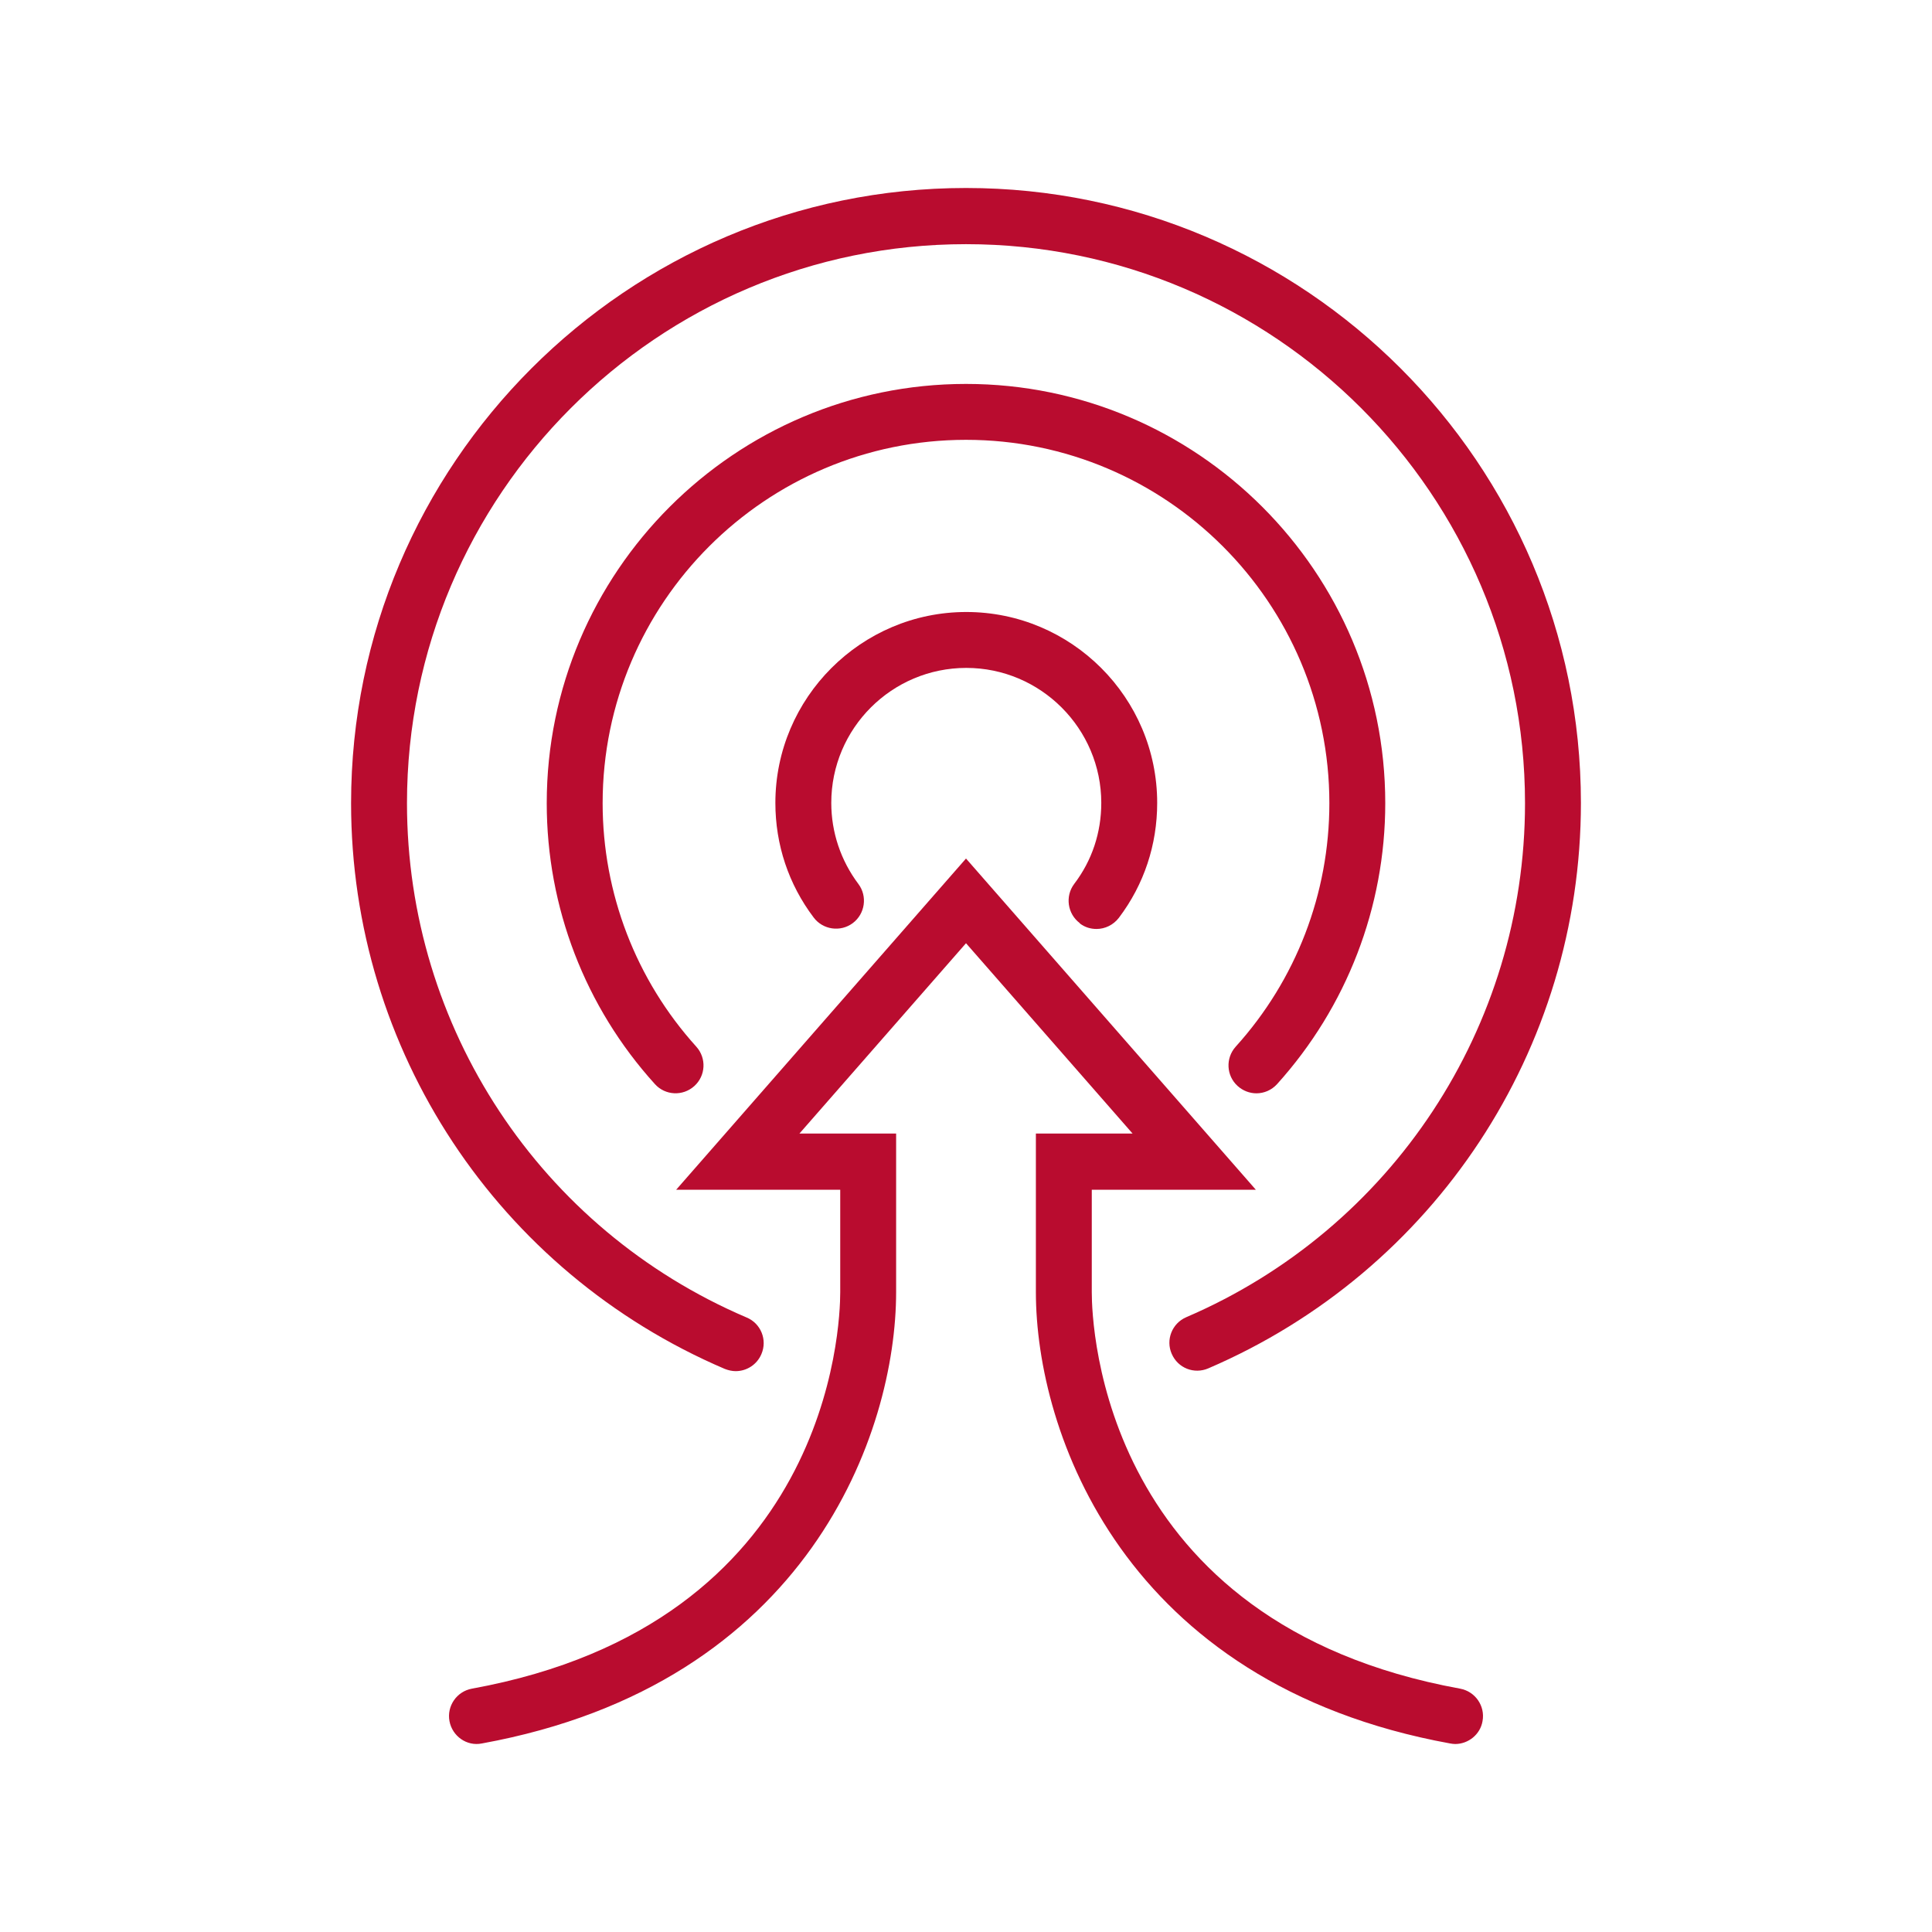 <?xml version="1.0" encoding="UTF-8"?>
<svg id="Layer_2" data-name="Layer 2" xmlns="http://www.w3.org/2000/svg" version="1.1" viewBox="0 0 512 512">
  <defs>
    <style>
      .cls-1 {
        fill: #b90c2f;
      }

      .cls-1, .cls-2 {
        stroke-width: 0px;
      }

      .cls-2 {
        fill: none;
      }

      .cls-2, .cls-3 {
        display: none;
      }
    </style>
  </defs>
  <g class="cls-3">
    <path class="cls-1" d="M280.113,195.946c4.462,1.774,8.656,4.032,12.527,6.72.914.645,1.989.968,3.064.968,1.29,0,2.634-.484,3.656-1.452l55.753-51.452c1.129-1.022,1.774-2.473,1.72-4.032s-.699-2.957-1.828-3.978c-17.473-15.323-38.602-26.505-61.129-32.365-1.505-.376-3.064-.107-4.355.753s-2.151,2.204-2.312,3.71l-10.43,75.376c-.323,2.419,1.022,4.785,3.333,5.699v.054ZM296.995,122.452c16.774,5.161,32.581,13.548,46.29,24.516l-48.226,44.462c-2.312-1.398-4.677-2.634-7.097-3.817l9.032-65.215v.054Z"/>
    <path class="cls-1" d="M378.392,168.581c-.914-1.237-2.312-2.043-3.817-2.204s-3.064.323-4.194,1.398l-56.021,51.72c-1.774,1.667-2.258,4.301-1.129,6.452,4.946,9.355,7.419,19.516,7.419,30.054,0,18.602-8.065,36.344-22.151,48.656-1.882,1.667-2.366,4.355-1.183,6.559l35.753,67.204c.699,1.344,1.989,2.312,3.441,2.688.43.107.86.161,1.29.161,1.075,0,2.151-.323,3.011-.914,41.129-28.118,65.699-74.624,65.699-124.301,0-31.452-9.731-61.666-28.118-87.365v-.107ZM339.629,367.882l-30.914-58.118c14.462-14.194,22.688-33.548,22.688-53.817,0-10.753-2.366-21.505-6.828-31.344l48.495-44.785c14.839,22.742,22.634,48.925,22.634,76.075,0,44.14-20.86,85.537-56.075,111.935v.054Z"/>
    <path class="cls-1" d="M212.64,202.183c1.022.968,2.312,1.452,3.656,1.452,1.075,0,2.151-.323,3.064-.968,8.979-6.183,19.355-10,30.108-11.075,2.473-.269,4.462-2.151,4.785-4.624l10.43-75.269c.215-1.505-.215-3.064-1.237-4.194-.968-1.183-2.419-1.882-3.978-1.882-.43,0-.86,0-1.237-.054-.753,0-1.452-.107-2.204-.107-36.344,0-71.505,13.226-98.978,37.312-1.129,1.022-1.828,2.473-1.828,3.978s.591,3.011,1.72,4.032l55.753,51.505-.054-.107ZM253.177,116.162l-9.032,65.269c-9.624,1.505-18.925,4.946-27.312,10.054l-48.172-44.516c24.086-19.301,53.763-30.161,84.516-30.753v-.054Z"/>
    <path class="cls-1" d="M276.995,321.538c-1.129-2.151-3.602-3.28-5.968-2.688-5.107,1.237-10.107,1.828-15,1.828-35.645,0-64.677-29.032-64.677-64.677,0-10.591,2.527-20.699,7.473-30.108,1.129-2.151.699-4.785-1.129-6.452l-56.021-51.72c-1.129-1.075-2.688-1.559-4.194-1.398-1.559.161-2.903.968-3.817,2.204-18.441,25.753-28.172,55.968-28.172,87.473,0,83.011,67.527,150.537,150.537,150.537,18.333,0,36.505-3.387,53.978-10.161,1.452-.538,2.581-1.72,3.118-3.118.538-1.452.43-3.064-.269-4.409l-35.806-67.312h-.054ZM255.973,395.731c-77.097,0-139.785-62.688-139.785-139.785,0-27.204,7.849-53.387,22.688-76.183l48.495,44.785c-4.516,9.839-6.882,20.591-6.882,31.398,0,41.613,33.817,75.43,75.43,75.43,4.409,0,8.871-.43,13.387-1.237l30.968,58.226c-14.462,4.893-29.355,7.366-44.408,7.366h.107Z"/>
  </g>
  <g class="cls-3">
    <path class="cls-1" d="M293.108,157.476c-2.103-5.499-6.739-9.65-12.399-11.106s-11.752-.108-16.227,3.666h0l-.647.539h0l-79.033,66.094c-.485-1.294-1.456-2.318-2.696-2.911-1.348-.593-2.857-.647-4.205-.162l-48.412,18.438c-1.348.539-2.48,1.563-3.019,2.911-.593,1.348-.593,2.857,0,4.205l8.087,19.57-22.804,19.084c-6.038,5.068-8.14,13.046-5.337,20.432,2.749,7.17,9.327,11.699,16.982,11.699h.593l31.322-.97,8.087,19.516c.863,2.049,2.857,3.342,4.96,3.342.647,0,1.294-.108,1.941-.377l4.529-1.725,27.117,59.841,26.901-10.243-19.623-62.698,4.529-1.725c2.749-1.024,4.151-4.043,3.181-6.847l-.377-1.078,105.719-3.342h.809c5.876-.216,11.321-3.235,14.556-8.14,3.235-4.906,3.936-11.052,1.833-16.551l-46.309-121.461h-.054ZM123.559,299.099c-4.798,0-6.685-3.612-7.17-4.744s-1.563-5.175,2.156-8.302l20.216-16.928,1.348,3.289,10.674,25.823-27.279.863h.054ZM163.777,301.364h0l-17.791-43.129h0l-7.494-18.114,38.061-14.502.647,1.887h0l26.632,76.068h0l1.078,3.073-33.64,12.831s-7.494-18.114-7.494-18.114ZM215.369,372.849l-7.925,3.019-22.642-50.029,14.178-5.391s16.389,52.401,16.389,52.401ZM212.674,296.296l-24.098-68.844,76.284-63.83,24.637,64.693,24.637,64.693-101.568,3.235.108.054ZM328.528,289.503c-.809,1.186-1.887,2.103-3.127,2.642l-51.539-135.316c1.294-.431,2.696-.431,4.097-.108,2.318.593,4.205,2.264,5.068,4.529l46.309,121.461c.863,2.264.593,4.744-.755,6.739l-.054.054Z"/>
    <path class="cls-1" d="M400.067,180.927c-1.078-2.749-4.205-4.151-7.008-3.019l-53.749,21.187c-2.749,1.078-4.151,4.205-3.019,7.008.863,2.103,2.857,3.396,5.014,3.396.647,0,1.348-.108,1.995-.377l53.749-21.187c2.749-1.078,4.151-4.205,3.019-7.008Z"/>
    <path class="cls-1" d="M316.344,168.636c1.294,0,2.534-.431,3.558-1.348l40.163-35.419c2.21-1.995,2.426-5.391.485-7.601-1.995-2.264-5.391-2.426-7.601-.485l-40.163,35.419c-2.21,1.995-2.426,5.391-.485,7.601,1.078,1.186,2.534,1.833,4.043,1.833Z"/>
    <path class="cls-1" d="M401.253,244.165l-50.514,1.402c-2.965.108-5.337,2.588-5.229,5.553.108,2.911,2.48,5.229,5.391,5.229h.162l50.514-1.402c2.965-.108,5.337-2.588,5.229-5.553-.108-2.965-2.48-5.445-5.553-5.229Z"/>
  </g>
  <g class="cls-3">
    <path class="cls-1" d="M261.058,245.587c2.906.484,5.704-1.453,6.188-4.413.484-2.906-1.453-5.704-4.413-6.188s-5.704,1.453-6.188,4.413c-.484,2.906,1.453,5.704,4.413,6.188Z"/>
    <path class="cls-1" d="M266.493,167.13c2.906.484,5.704-1.453,6.188-4.413.484-2.906-1.453-5.704-4.413-6.188s-5.704,1.453-6.188,4.413c-.484,2.906,1.453,5.704,4.413,6.188Z"/>
    <path class="cls-1" d="M242.655,191.776c2.906.484,5.704-1.453,6.188-4.413.484-2.906-1.453-5.704-4.413-6.188-2.906-.484-5.704,1.453-6.188,4.413-.484,2.906,1.453,5.704,4.413,6.188Z"/>
    <path class="cls-1" d="M378.045,370.161l-82.332-144.215v-79.049c8.664-2.529,15.014-10.547,15.014-20.018,0-11.516-9.363-20.879-20.879-20.879h-67.588c-11.516,0-20.879,9.363-20.879,20.879,0,9.363,6.35,17.435,15.014,20.018l-.108,79.372-82.278,143.892c-4.305,7.48-4.251,16.413.054,23.892,4.359,7.48,12.108,11.946,20.718,11.946h202.44c8.61,0,16.359-4.466,20.718-11.946,4.305-7.48,4.359-16.413.054-23.892h.054ZM226.027,231.812c1.022-1.776,1.56-3.821,1.56-5.919v-83.785c0-3.014-2.583-5.543-5.596-5.596-5.166-.161-9.363-4.466-9.363-9.632s4.305-9.686,9.632-9.686h67.588c5.327,0,9.632,4.359,9.632,9.686,0,4.951-3.767,9.04-8.556,9.579-.646-.108-1.345-.054-1.991.054h-14.368c-3.067,0-5.596,2.529-5.596,5.596s2.529,5.596,5.596,5.596h9.955v78.188c0,2.045.538,4.144,1.56,5.919l20.61,36c-1.399-.269-2.852-.592-4.359-.969-1.507-.377-2.96-.753-4.466-1.022-18.942-3.767-30.995,2.206-42.619,8.018-9.256,4.628-17.973,8.986-30.673,8.986-5.327,0-13.238-2.475-23.516-7.265l25.022-43.749h-.054ZM368.251,388.457c-2.314,3.982-6.404,6.35-11.031,6.35h-202.386c-4.574,0-8.717-2.368-11.031-6.35s-2.314-8.717,0-12.7l51.874-90.78c12.215,5.812,21.74,8.664,28.897,8.664,15.229,0,25.991-5.381,35.462-10.117,10.978-5.435,20.395-10.17,35.731-7.103,1.345.269,2.691.592,4.036.915,4.197,1.022,8.771,2.099,13.13,1.399l11.085,19.426h-43.964c-2.96,0-5.381,2.421-5.381,5.381s2.421,5.381,5.381,5.381h50.099l10.762,18.834h-44.718c-2.96,0-5.381,2.421-5.381,5.381s2.421,5.381,5.381,5.381h50.906l10.762,18.834h-44.018c-2.96,0-5.381,2.421-5.381,5.381s2.421,5.381,5.381,5.381h50.153l4.359,7.641c2.26,3.982,2.26,8.771,0,12.7h-.108Z"/>
  </g>
  <g>
    <path class="cls-1" d="M286.148,244.704c1.333,1.037,2.889,1.482,4.444,1.482,2.222,0,4.444-1.037,5.926-2.963,6.667-8.815,10.148-19.333,10.148-30.444,0-27.925-22.74-50.592-50.592-50.592s-50.592,22.74-50.592,50.592c0,11.037,3.481,21.555,10.148,30.37,2.444,3.259,7.111,3.926,10.37,1.482s3.926-7.111,1.482-10.37c-4.667-6.222-7.185-13.704-7.185-21.481,0-19.777,16.074-35.777,35.777-35.777s35.777,16.074,35.777,35.777c0,7.852-2.444,15.259-7.185,21.481-2.444,3.259-1.778,7.926,1.482,10.37v.074Z"/>
    <path class="cls-1" d="M386.961,447.515c-94.887-17.259-97.628-96.146-97.628-105.035v-27.185h43.481l-76.813-87.776-76.813,87.776h43.481v27.185c0,8.963-2.741,87.776-97.628,105.035-4.0.741-6.667,4.593-5.926,8.592.741,4,4.593,6.741,8.592,5.926,86.665-15.777,109.776-82.591,109.776-119.627v-41.999h-25.629l44.147-50.444,44.147,50.444h-25.629v41.999c0,37.036,23.111,103.85,109.776,119.627.444.074.889.148,1.333.148,3.481,0,6.667-2.518,7.259-6.074.741-4-1.926-7.852-5.926-8.592Z"/>
    <path class="cls-1" d="M327.999,287.814c1.407,1.259,3.185,1.926,4.963,1.926,2,0,4-.815,5.481-2.444,18.444-20.444,28.666-46.888,28.666-74.443,0-61.258-49.851-111.109-111.109-111.109s-111.109,49.851-111.109,111.109c0,27.555,10.148,53.999,28.666,74.443,2.741,3.037,7.407,3.259,10.444.518s3.259-7.407.518-10.444c-16-17.703-24.814-40.666-24.814-64.517,0-53.11,43.184-96.295,96.295-96.295s96.295,43.184,96.295,96.295c0,23.925-8.815,46.814-24.814,64.517-2.741,3.037-2.518,7.704.518,10.444Z"/>
    <path class="cls-1" d="M192.075,362.776c.963.37,1.926.593,2.889.593,2.889,0,5.63-1.704,6.815-4.518,1.63-3.778-.148-8.148-3.926-9.704-54.666-23.333-89.998-76.888-89.998-136.294,0-81.702,66.443-148.145,148.145-148.145s148.145,66.443,148.145,148.145c0,59.332-35.259,112.813-89.776,136.22-3.778,1.63-5.481,6-3.852,9.704,1.63,3.778,5.926,5.481,9.704,3.852,59.999-25.777,98.739-84.517,98.739-149.849,0-89.85-73.11-162.96-162.96-162.96S93.04,123.002,93.04,212.853c0,65.406,38.888,124.22,99.035,149.923Z"/>
  </g>
  <g class="cls-3">
    <polygon class="cls-1" points="392.74 301.777 392.74 312.536 395.752 312.536 395.752 383.81 270.363 383.81 270.363 312.536 273.375 312.536 273.375 301.777 259.604 301.777 259.604 394.569 406.51 394.569 406.51 301.777 392.74 301.777"/>
    <path class="cls-1" d="M327.221,376.71c1.775,1.291,3.819,1.883,5.863,1.883s4.088-.645,5.863-1.883c2.528-1.829,11.511-6.025,40.452-6.025h5.379v-83.163h-5.379c-26.95,0-40.129,3.658-46.423,7.854-6.294-4.142-19.419-7.854-46.261-7.854h-5.379v83.163h5.379c28.994,0,37.977,4.196,40.452,6.025h.054ZM292.148,298.334c26.896.538,34.05,5.272,35.557,6.616v48.305c0,2.959,2.421,5.379,5.379,5.379s5.379-2.421,5.379-5.379v-48.413c1.452-1.291,8.499-5.971,35.557-6.509v61.646c-20.172.377-33.943,2.959-40.936,7.692-6.993-4.734-20.71-7.316-40.936-7.692v-61.646Z"/>
    <path class="cls-1" d="M202.692,258.259c21.517,0,57.235-30.016,57.235-62.022v-21.571c0-31.576-25.659-57.235-57.235-57.235s-57.235,25.659-57.235,57.235v21.571c0,31.953,35.718,62.022,57.235,62.022ZM156.215,174.666c0-25.659,20.871-46.476,46.476-46.476s46.476,20.871,46.476,46.476v21.571c0,24.906-30.231,51.264-46.476,51.264s-46.476-26.358-46.476-51.264v-21.571Z"/>
    <path class="cls-1" d="M275.688,281.874c1.506,0,2.959-.645,4.034-1.829,1.937-2.259,1.721-5.648-.484-7.585-8.822-7.746-20.064-13.179-32.383-15.707-3.066-.699-5.003,1.452-5.594,2.152-6.832,7.585-14.094,10.92-18.989,12.426-2.851.861-4.465,3.819-3.604,6.67.861,2.851,3.819,4.465,6.67,3.604,5.756-1.721,14.04-5.433,22.162-13.663,9.467,2.367,17.913,6.724,24.691,12.641,1.022.914,2.313,1.345,3.55,1.345l-.054-.054Z"/>
    <path class="cls-1" d="M206.673,273.644c-22.754,0-36.525-9.521-42.765-15.223-.753-.645-2.474-2.205-5.164-1.721-15.277,3.12-28.402,10.382-37.923,20.979-10.005,11.189-15.331,25.444-15.331,41.205v66.057c0,2.959,2.421,5.379,5.379,5.379s5.379-2.421,5.379-5.379v-66.057c0-13.072,4.357-24.852,12.587-34.05,7.423-8.284,17.59-14.201,29.478-17.052,7.423,6.294,21.463,15.116,42.98,16.407v100.753c0,2.959,2.421,5.379,5.379,5.379s5.379-2.421,5.379-5.379v-105.971c0-2.959-2.421-5.379-5.379-5.379v.054Z"/>
    <circle class="cls-1" cx="186.554" cy="300.916" r="5.379"/>
    <circle class="cls-1" cx="186.554" cy="337.011" r="5.379"/>
    <circle class="cls-1" cx="186.554" cy="373.052" r="5.379"/>
  </g>
  <g class="cls-3">
    <path class="cls-1" d="M255.961,170.286c2.946,0,5.357-2.411,5.357-5.357v-53.571c0-2.946-2.411-5.357-5.357-5.357s-5.357,2.411-5.357,5.357v53.571c0,2.946,2.411,5.357,5.357,5.357Z"/>
    <path class="cls-1" d="M205.819,187.321c.911,0,1.821-.214,2.679-.696,2.571-1.5,3.429-4.768,1.982-7.339l-13.393-23.25c-1.5-2.571-4.768-3.429-7.339-1.982-2.571,1.5-3.429,4.768-1.982,7.339l13.393,23.25c1.018,1.714,2.786,2.679,4.661,2.679Z"/>
    <path class="cls-1" d="M168.64,212.018l-54.75-31.607c-2.571-1.5-5.839-.589-7.339,1.982-1.5,2.571-.589,5.839,1.982,7.339l54.75,31.607c.857.482,1.768.696,2.679.696,1.875,0,3.643-.964,4.661-2.679,1.5-2.571.589-5.839-1.982-7.339Z"/>
    <path class="cls-1" d="M163.176,306.893l-54.75,31.607c-2.571,1.5-3.429,4.768-1.982,7.339,1.018,1.714,2.786,2.679,4.661,2.679.911,0,1.821-.214,2.679-.696l54.75-31.607c2.571-1.5,3.429-4.768,1.982-7.339-1.5-2.571-4.768-3.429-7.339-1.982Z"/>
    <path class="cls-1" d="M159.533,266.714c2.946,0,5.357-2.411,5.357-5.357s-2.411-5.357-5.357-5.357h-32.143c-2.946,0-5.357,2.411-5.357,5.357s2.411,5.357,5.357,5.357h32.143Z"/>
    <path class="cls-1" d="M322.229,154.054c-2.571-1.5-5.839-.589-7.339,1.982l-13.393,23.25c-1.5,2.571-.589,5.839,1.982,7.339.857.482,1.768.696,2.679.696,1.875,0,3.643-.964,4.661-2.679l13.393-23.25c1.5-2.571.589-5.839-1.982-7.339Z"/>
    <path class="cls-1" d="M346.015,222.036c.911,0,1.821-.214,2.679-.696l54.75-31.607c2.571-1.5,3.429-4.768,1.982-7.339-1.5-2.571-4.768-3.429-7.339-1.982l-54.75,31.607c-2.571,1.5-3.429,4.768-1.982,7.339,1.018,1.714,2.786,2.679,4.661,2.679Z"/>
    <path class="cls-1" d="M403.551,338.5l-54.75-31.607c-2.571-1.5-5.839-.589-7.339,1.982s-.589,5.839,1.982,7.339l54.75,31.607c.857.482,1.768.696,2.679.696,1.875,0,3.643-.964,4.661-2.679,1.5-2.571.589-5.839-1.982-7.339Z"/>
    <path class="cls-1" d="M352.39,256c-2.946,0-5.357,2.411-5.357,5.357s2.411,5.357,5.357,5.357h32.143c2.946,0,5.357-2.411,5.357-5.357s-2.411-5.357-5.357-5.357h-32.143Z"/>
    <path class="cls-1" d="M276.854,203.018c-19.554-6.643-40.232-3.696-56.625,8.089-17.839,12.75-28.446,34.071-28.446,56.946,0,18.429,6.643,35.089,19.768,49.446,6.804,7.446,9.696,14.732,9.696,24.375v39.804l22.661,24.321h24.321l22.661-24.321v-39.804c0-9.696,2.893-16.982,9.643-24.375,15.321-16.768,21.804-36.536,19.232-58.768-3-26.036-19.821-47.946-42.857-55.768l-.054.054ZM280.122,377.446l-16.607,17.839h-15l-16.607-17.839v-19.661h48.214v19.661ZM292.551,310.268c-8.625,9.429-12.429,19.179-12.429,31.607v5.196h-18.804v-29.839l19.071-19.071c2.089-2.089,2.089-5.464,0-7.554s-5.464-2.089-7.554,0l-16.768,16.768-16.768-16.768c-2.089-2.089-5.464-2.089-7.554,0s-2.089,5.464,0,7.554l18.911,18.964v30h-18.696v-5.196c0-12.375-3.857-22.125-12.482-31.607-11.25-12.321-16.982-26.518-16.982-42.214,0-19.446,8.946-37.446,24-48.214,13.768-9.857,30.482-12.268,46.982-6.643,19.125,6.482,33.107,24.857,35.679,46.821,2.196,18.964-3.375,35.893-16.5,50.304l-.107-.107Z"/>
    <path class="cls-1" d="M255.801,224.875c-21.696,0-39.321,17.625-39.321,39.321,0,2.946,2.411,5.357,5.357,5.357s5.357-2.411,5.357-5.357c0-15.75,12.857-28.607,28.607-28.607,2.946,0,5.357-2.411,5.357-5.357s-2.411-5.357-5.357-5.357Z"/>
  </g>
  <rect class="cls-2" x="50" y="50" width="412" height="412"/>
</svg>